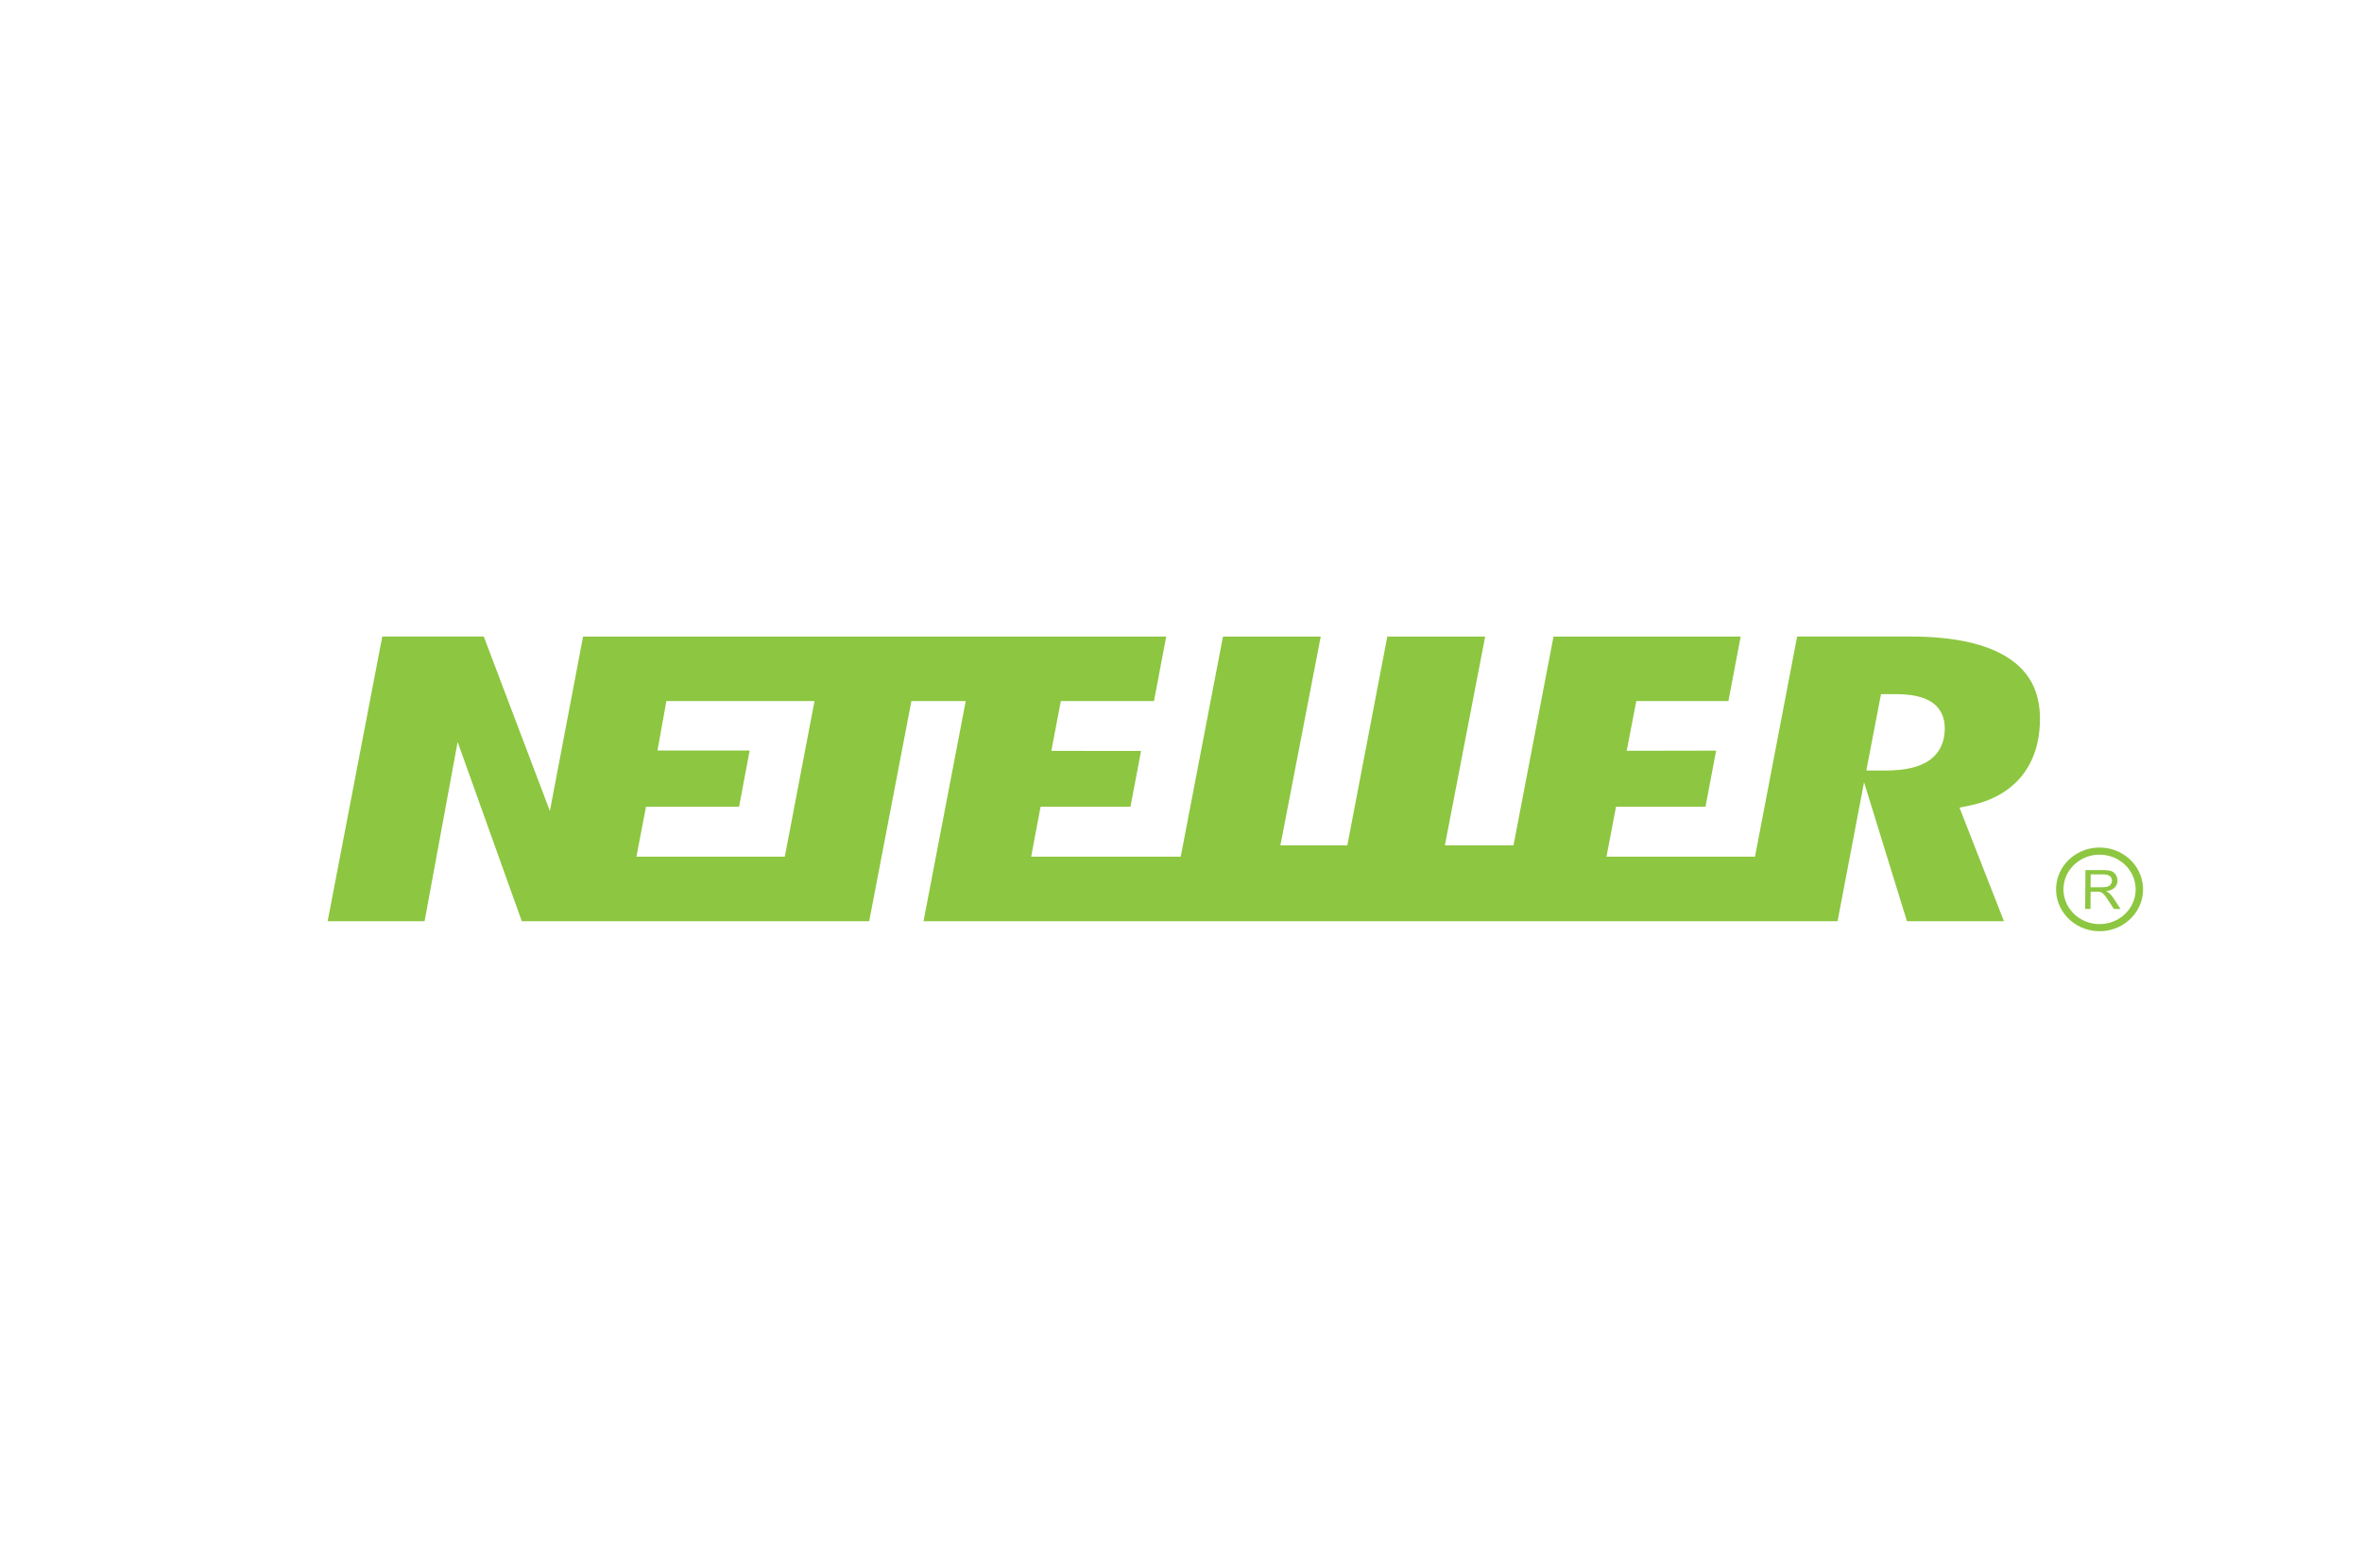 <svg width="241" height="160" viewBox="0 0 241 160" fill="none" xmlns="http://www.w3.org/2000/svg">
<g clip-path="url(#clip0_8086_54240)">
<path fill-rule="evenodd" clip-rule="evenodd" d="M194.934 64.963C199.351 64.963 202.72 65.703 204.947 67.171C207.099 68.584 208.142 70.606 208.142 73.355C208.142 75.716 207.511 77.681 206.27 79.212C205.032 80.728 203.247 81.74 200.967 82.21L199.932 82.425L204.466 94.015H194.571L190.193 79.831L187.491 94.015H94.229L98.538 71.546H92.993L88.685 94.015H53.24L46.693 75.722L43.32 94.015H33.431L39.005 64.963H49.36L56.106 82.766L59.494 64.964H118.99L117.745 71.547H108.239L107.267 76.632L116.423 76.64L115.344 82.332H106.173L105.212 87.428H120.472L124.784 64.964H134.757L130.641 86.275H137.47L141.551 64.964H151.535L147.424 86.275H154.427L158.508 64.964H177.605L176.354 71.547H166.953L165.976 76.622L175.1 76.606L174.015 82.331H164.886L163.914 87.427H179.067L183.366 64.963H194.934ZM64.935 87.427H80.076L83.107 71.546H67.992L67.083 76.59H76.49L75.41 82.33H65.913L64.935 87.427ZM196.788 77.641C195.795 78.307 194.353 78.636 192.38 78.636H191.524H190.423L191.924 70.839H192.684H193.362C195 70.839 196.196 71.093 197.021 71.608C197.665 72.011 198.429 72.811 198.429 74.327C198.429 76.154 197.54 77.137 196.788 77.641ZM210.929 87.905C211.723 87.058 212.815 86.561 213.996 86.501C216.443 86.381 218.532 88.197 218.655 90.548V90.55C218.782 92.9 216.893 94.911 214.452 95.033C212.008 95.151 209.919 93.337 209.791 90.988C209.731 89.847 210.136 88.752 210.929 87.905ZM210.543 90.947C210.496 90.001 210.829 89.095 211.488 88.394C212.147 87.692 213.053 87.277 214.037 87.229C216.062 87.128 217.796 88.633 217.901 90.585L217.902 90.61L217.902 90.611C217.905 90.663 217.908 90.717 217.908 90.768C217.908 92.641 216.375 94.209 214.41 94.308C212.381 94.407 210.649 92.899 210.543 90.947ZM212.753 92.761L212.784 88.796L214.602 88.797C214.966 88.797 215.241 88.833 215.431 88.904C215.622 88.975 215.771 89.101 215.884 89.282C215.996 89.462 216.053 89.659 216.049 89.877C216.048 90.159 215.951 90.395 215.761 90.589C215.573 90.781 215.282 90.904 214.889 90.956C215.031 91.025 215.141 91.089 215.214 91.153C215.372 91.293 215.519 91.471 215.659 91.681L216.358 92.761L215.683 92.761L215.146 91.936C214.99 91.697 214.861 91.514 214.76 91.388C214.659 91.262 214.567 91.175 214.487 91.124C214.409 91.073 214.323 91.038 214.241 91.017C214.179 91.005 214.079 90.999 213.939 90.999L213.313 90.999L213.298 92.761L212.753 92.761ZM213.309 90.55L214.475 90.549C214.721 90.55 214.917 90.524 215.058 90.474C215.196 90.426 215.304 90.347 215.378 90.236C215.45 90.126 215.488 90.009 215.487 89.881C215.489 89.692 215.42 89.539 215.28 89.416C215.141 89.295 214.917 89.237 214.613 89.236L213.317 89.236L213.309 90.55Z" fill="#8DC640"/>
</g>
<defs>
<clipPath id="clip0_8086_54240">
<rect width="240" height="160" fill="white" transform="translate(0.839)"/>
</clipPath>
</defs>
</svg>
